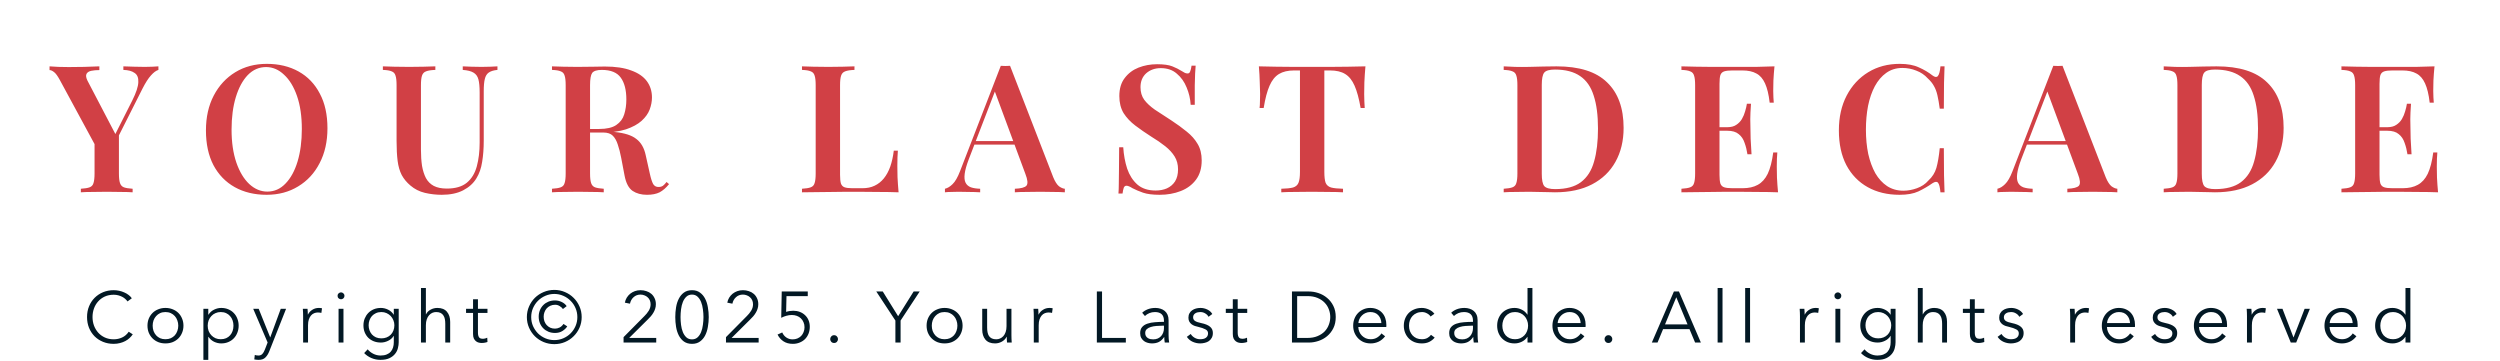 <svg xmlns="http://www.w3.org/2000/svg" width="416" height="60" viewBox="0 0 416 60" fill="none"><path d="M26.361 11.041V11.633C25.966 11.751 25.552 12.057 25.118 12.551C24.683 13.024 24.21 13.764 23.697 14.771L17.983 26.109H16.888L9.961 13.32C9.586 12.63 9.26 12.185 8.984 11.988C8.708 11.771 8.461 11.662 8.244 11.662V11.041C8.717 11.061 9.211 11.09 9.724 11.13C10.257 11.149 10.829 11.159 11.441 11.159C12.23 11.159 13.079 11.149 13.987 11.13C14.895 11.11 15.743 11.08 16.533 11.041V11.662C16.039 11.662 15.595 11.702 15.201 11.781C14.806 11.86 14.539 12.028 14.401 12.284C14.263 12.541 14.312 12.916 14.549 13.409L19.345 22.586L18.634 23.415L22.009 16.725C22.661 15.422 22.996 14.406 23.016 13.676C23.055 12.945 22.848 12.432 22.394 12.136C21.96 11.82 21.338 11.653 20.529 11.633V11.041C21.18 11.061 21.792 11.08 22.365 11.1C22.957 11.12 23.539 11.13 24.111 11.13C24.585 11.13 24.999 11.12 25.355 11.1C25.73 11.08 26.065 11.061 26.361 11.041ZM19.789 21.935V28.862C19.789 29.573 19.848 30.105 19.967 30.461C20.085 30.816 20.302 31.053 20.618 31.171C20.953 31.29 21.437 31.369 22.069 31.408V32C21.575 31.96 20.934 31.941 20.144 31.941C19.355 31.921 18.566 31.911 17.776 31.911C16.927 31.911 16.108 31.921 15.319 31.941C14.549 31.941 13.928 31.96 13.454 32V31.408C14.105 31.369 14.589 31.29 14.905 31.171C15.24 31.053 15.457 30.816 15.556 30.461C15.674 30.105 15.733 29.573 15.733 28.862V22.793L17.983 24.629L19.789 21.935ZM44.393 10.626C46.406 10.626 48.172 11.051 49.692 11.899C51.212 12.748 52.386 13.972 53.215 15.57C54.063 17.149 54.488 19.073 54.488 21.343C54.488 23.553 54.054 25.487 53.185 27.145C52.337 28.803 51.143 30.096 49.603 31.023C48.084 31.951 46.337 32.414 44.364 32.414C42.35 32.414 40.584 31.99 39.065 31.142C37.545 30.293 36.361 29.069 35.512 27.471C34.683 25.872 34.269 23.948 34.269 21.698C34.269 19.488 34.703 17.554 35.571 15.896C36.44 14.238 37.634 12.945 39.153 12.018C40.673 11.09 42.42 10.626 44.393 10.626ZM44.275 11.159C43.11 11.159 42.094 11.603 41.226 12.491C40.377 13.38 39.716 14.603 39.242 16.162C38.769 17.721 38.532 19.527 38.532 21.58C38.532 23.672 38.798 25.497 39.331 27.056C39.864 28.596 40.584 29.79 41.492 30.638C42.4 31.467 43.397 31.882 44.482 31.882C45.646 31.882 46.653 31.438 47.502 30.549C48.37 29.661 49.041 28.438 49.514 26.879C49.988 25.3 50.225 23.494 50.225 21.461C50.225 19.349 49.959 17.524 49.426 15.985C48.893 14.445 48.172 13.261 47.265 12.432C46.377 11.584 45.38 11.159 44.275 11.159ZM82.775 11.041V11.633C82.143 11.692 81.66 11.84 81.324 12.077C81.008 12.294 80.791 12.649 80.673 13.143C80.555 13.616 80.495 14.297 80.495 15.185V23.385C80.495 24.708 80.406 25.892 80.229 26.938C80.071 27.984 79.755 28.892 79.281 29.661C78.788 30.49 78.048 31.161 77.061 31.674C76.094 32.168 74.91 32.414 73.509 32.414C72.562 32.414 71.624 32.306 70.697 32.089C69.789 31.872 68.99 31.467 68.299 30.875C67.687 30.362 67.203 29.78 66.848 29.128C66.513 28.477 66.286 27.698 66.167 26.79C66.049 25.862 65.99 24.757 65.99 23.474V14.179C65.99 13.449 65.93 12.916 65.812 12.58C65.713 12.225 65.496 11.988 65.161 11.87C64.845 11.732 64.362 11.653 63.71 11.633V11.041C64.204 11.061 64.835 11.08 65.605 11.1C66.374 11.12 67.203 11.13 68.091 11.13C68.901 11.13 69.7 11.12 70.489 11.1C71.279 11.08 71.93 11.061 72.443 11.041V11.633C71.772 11.653 71.259 11.732 70.904 11.87C70.568 11.988 70.341 12.225 70.223 12.58C70.105 12.916 70.045 13.449 70.045 14.179V24.895C70.045 25.882 70.105 26.78 70.223 27.589C70.361 28.378 70.578 29.059 70.874 29.632C71.19 30.204 71.624 30.638 72.177 30.934C72.749 31.23 73.469 31.378 74.338 31.378C75.778 31.378 76.894 31.053 77.683 30.401C78.472 29.75 79.025 28.842 79.341 27.678C79.656 26.514 79.814 25.191 79.814 23.711V15.422C79.814 14.455 79.745 13.715 79.607 13.202C79.469 12.689 79.193 12.314 78.778 12.077C78.384 11.84 77.791 11.692 77.002 11.633V11.041C77.377 11.061 77.861 11.08 78.453 11.1C79.064 11.12 79.627 11.13 80.14 11.13C80.633 11.13 81.117 11.12 81.591 11.1C82.084 11.08 82.479 11.061 82.775 11.041ZM91.85 11.041C92.343 11.061 92.975 11.08 93.744 11.1C94.514 11.12 95.284 11.13 96.053 11.13C97.02 11.13 97.938 11.12 98.806 11.1C99.675 11.08 100.286 11.07 100.642 11.07C102.418 11.07 103.878 11.288 105.023 11.722C106.187 12.136 107.056 12.728 107.628 13.498C108.2 14.268 108.487 15.175 108.487 16.221C108.487 16.873 108.358 17.544 108.102 18.235C107.845 18.905 107.401 19.527 106.77 20.099C106.138 20.672 105.27 21.145 104.165 21.52C103.079 21.876 101.688 22.053 99.99 22.053H97.148V21.461H99.694C100.938 21.461 101.885 21.244 102.536 20.81C103.207 20.356 103.651 19.764 103.868 19.034C104.105 18.284 104.224 17.455 104.224 16.547C104.224 14.988 103.918 13.784 103.306 12.935C102.694 12.067 101.638 11.633 100.138 11.633C99.329 11.633 98.796 11.801 98.54 12.136C98.303 12.472 98.185 13.153 98.185 14.179V28.862C98.185 29.573 98.244 30.105 98.362 30.461C98.481 30.816 98.698 31.053 99.013 31.171C99.349 31.29 99.833 31.369 100.464 31.408V32C99.971 31.96 99.339 31.941 98.57 31.941C97.8 31.921 97.02 31.911 96.231 31.911C95.343 31.911 94.514 31.921 93.744 31.941C92.975 31.941 92.343 31.96 91.85 32V31.408C92.501 31.369 92.984 31.29 93.3 31.171C93.636 31.053 93.853 30.816 93.951 30.461C94.07 30.105 94.129 29.573 94.129 28.862V14.179C94.129 13.449 94.07 12.916 93.951 12.58C93.853 12.225 93.636 11.988 93.3 11.87C92.984 11.732 92.501 11.653 91.85 11.633V11.041ZM97.148 21.55C98.076 21.59 98.846 21.639 99.458 21.698C100.089 21.738 100.622 21.777 101.056 21.817C101.51 21.856 101.915 21.905 102.27 21.965C103.908 22.122 105.112 22.507 105.882 23.119C106.671 23.711 107.194 24.619 107.45 25.843L108.131 28.892C108.309 29.701 108.496 30.283 108.694 30.638C108.911 30.974 109.217 31.132 109.612 31.112C109.888 31.112 110.125 31.043 110.322 30.905C110.519 30.747 110.717 30.54 110.914 30.283L111.329 30.638C110.835 31.25 110.312 31.704 109.76 32C109.207 32.276 108.506 32.414 107.658 32.414C106.71 32.414 105.911 32.197 105.26 31.763C104.609 31.309 104.165 30.461 103.928 29.217L103.365 26.257C103.207 25.428 103.02 24.698 102.803 24.066C102.605 23.435 102.329 22.941 101.974 22.586C101.619 22.231 101.096 22.053 100.405 22.053H97.208L97.148 21.55ZM142.183 11.041V11.633C141.512 11.653 140.999 11.732 140.644 11.87C140.308 11.988 140.081 12.225 139.963 12.58C139.845 12.916 139.785 13.449 139.785 14.179V29.099C139.785 29.73 139.835 30.214 139.933 30.549C140.052 30.865 140.259 31.072 140.555 31.171C140.851 31.27 141.275 31.319 141.828 31.319H143.515C144.285 31.319 144.956 31.181 145.528 30.905C146.12 30.628 146.634 30.224 147.068 29.691C147.502 29.158 147.857 28.507 148.134 27.737C148.41 26.948 148.607 26.06 148.726 25.073H149.406C149.347 25.724 149.318 26.573 149.318 27.619C149.318 28.053 149.328 28.675 149.347 29.484C149.387 30.293 149.446 31.132 149.525 32C148.518 31.96 147.384 31.941 146.12 31.941C144.857 31.921 143.732 31.911 142.746 31.911C142.272 31.911 141.67 31.911 140.94 31.911C140.21 31.911 139.41 31.921 138.542 31.941C137.693 31.941 136.825 31.951 135.937 31.97C135.069 31.97 134.24 31.98 133.45 32V31.408C134.102 31.369 134.585 31.29 134.901 31.171C135.236 31.053 135.453 30.816 135.552 30.461C135.671 30.105 135.73 29.573 135.73 28.862V14.179C135.73 13.449 135.671 12.916 135.552 12.58C135.453 12.225 135.236 11.988 134.901 11.87C134.585 11.732 134.102 11.653 133.45 11.633V11.041C133.944 11.061 134.575 11.08 135.345 11.1C136.115 11.12 136.943 11.13 137.832 11.13C138.641 11.13 139.44 11.12 140.229 11.1C141.019 11.08 141.67 11.061 142.183 11.041ZM168.072 10.952L175.266 29.513C175.562 30.224 175.878 30.717 176.213 30.994C176.569 31.25 176.894 31.388 177.19 31.408V32C176.677 31.96 176.056 31.941 175.325 31.941C174.615 31.921 173.885 31.911 173.135 31.911C172.266 31.911 171.457 31.921 170.707 31.941C169.957 31.941 169.345 31.96 168.872 32V31.408C169.878 31.369 170.52 31.201 170.796 30.905C171.072 30.589 171.013 29.928 170.618 28.921L165.408 14.86L165.941 14.208L161.205 26.494C160.83 27.481 160.603 28.29 160.524 28.921C160.445 29.553 160.494 30.046 160.672 30.401C160.849 30.757 161.145 31.013 161.56 31.171C161.974 31.309 162.487 31.388 163.099 31.408V32C162.468 31.96 161.856 31.941 161.264 31.941C160.672 31.921 160.08 31.911 159.488 31.911C159.053 31.911 158.639 31.921 158.244 31.941C157.869 31.941 157.534 31.96 157.238 32V31.408C157.672 31.309 158.096 31.053 158.511 30.638C158.945 30.224 159.359 29.503 159.754 28.477L166.533 10.952C166.77 10.972 167.027 10.982 167.303 10.982C167.579 10.982 167.836 10.972 168.072 10.952ZM170.648 23.474V24.066H161.826L162.122 23.474H170.648ZM192.533 10.686C193.638 10.686 194.487 10.804 195.079 11.041C195.671 11.278 196.184 11.534 196.618 11.81C196.855 11.949 197.042 12.057 197.181 12.136C197.339 12.195 197.487 12.225 197.625 12.225C197.822 12.225 197.96 12.116 198.039 11.899C198.138 11.682 198.217 11.357 198.276 10.922H198.957C198.937 11.297 198.908 11.732 198.868 12.225C198.848 12.718 198.829 13.38 198.809 14.208C198.809 15.018 198.809 16.093 198.809 17.435H198.128C198.069 16.429 197.842 15.462 197.447 14.534C197.072 13.607 196.529 12.847 195.819 12.255C195.128 11.643 194.24 11.337 193.155 11.337C192.188 11.337 191.378 11.623 190.727 12.195C190.096 12.768 189.78 13.537 189.78 14.504C189.78 15.333 189.987 16.034 190.401 16.606C190.816 17.159 191.398 17.702 192.148 18.235C192.918 18.748 193.826 19.34 194.872 20.011C195.839 20.642 196.707 21.274 197.477 21.905C198.246 22.517 198.848 23.198 199.282 23.948C199.736 24.698 199.963 25.616 199.963 26.701C199.963 27.984 199.648 29.049 199.016 29.898C198.385 30.747 197.536 31.378 196.47 31.793C195.404 32.207 194.24 32.414 192.977 32.414C191.813 32.414 190.885 32.296 190.194 32.059C189.523 31.822 188.941 31.576 188.448 31.319C188.013 31.043 187.678 30.905 187.441 30.905C187.244 30.905 187.096 31.013 186.997 31.23C186.918 31.447 186.849 31.773 186.79 32.207H186.109C186.148 31.753 186.168 31.22 186.168 30.609C186.188 29.997 186.198 29.207 186.198 28.24C186.218 27.254 186.227 26.01 186.227 24.51H186.908C186.987 25.773 187.204 26.958 187.56 28.063C187.935 29.148 188.497 30.026 189.247 30.698C190.017 31.369 191.033 31.704 192.296 31.704C192.987 31.704 193.609 31.586 194.161 31.349C194.733 31.092 195.187 30.707 195.523 30.194C195.858 29.661 196.026 28.99 196.026 28.181C196.026 27.372 195.839 26.662 195.464 26.05C195.089 25.438 194.566 24.866 193.895 24.333C193.224 23.8 192.434 23.257 191.526 22.705C190.599 22.113 189.73 21.511 188.921 20.899C188.112 20.287 187.461 19.596 186.967 18.826C186.494 18.037 186.257 17.09 186.257 15.985C186.257 14.761 186.553 13.764 187.145 12.995C187.737 12.205 188.507 11.623 189.454 11.248C190.421 10.873 191.447 10.686 192.533 10.686ZM227.208 11.041C227.129 11.949 227.07 12.837 227.031 13.705C227.011 14.554 227.001 15.205 227.001 15.659C227.001 16.113 227.011 16.537 227.031 16.932C227.05 17.327 227.07 17.672 227.09 17.968H226.409C226.133 16.389 225.797 15.156 225.403 14.268C225.008 13.36 224.485 12.709 223.834 12.314C223.202 11.919 222.363 11.722 221.317 11.722H220.37V28.596C220.37 29.405 220.439 30.007 220.577 30.401C220.735 30.796 221.041 31.063 221.495 31.201C221.949 31.319 222.61 31.388 223.478 31.408V32C222.886 31.96 222.117 31.941 221.169 31.941C220.222 31.921 219.255 31.911 218.268 31.911C217.242 31.911 216.275 31.921 215.367 31.941C214.479 31.941 213.759 31.96 213.206 32V31.408C214.055 31.388 214.706 31.319 215.16 31.201C215.614 31.063 215.92 30.796 216.077 30.401C216.235 30.007 216.314 29.405 216.314 28.596V11.722H215.337C214.311 11.722 213.472 11.919 212.821 12.314C212.17 12.709 211.647 13.36 211.252 14.268C210.857 15.156 210.532 16.389 210.275 17.968H209.594C209.634 17.672 209.654 17.327 209.654 16.932C209.673 16.537 209.683 16.113 209.683 15.659C209.683 15.205 209.663 14.554 209.624 13.705C209.604 12.837 209.555 11.949 209.476 11.041C210.344 11.061 211.301 11.08 212.347 11.1C213.393 11.12 214.439 11.13 215.485 11.13C216.531 11.13 217.489 11.13 218.357 11.13C219.206 11.13 220.153 11.13 221.199 11.13C222.245 11.13 223.291 11.12 224.337 11.1C225.383 11.08 226.34 11.061 227.208 11.041ZM259.008 11.041C262.797 11.041 265.6 11.929 267.415 13.705C269.251 15.462 270.168 17.988 270.168 21.284C270.168 23.435 269.714 25.32 268.807 26.938C267.918 28.536 266.626 29.78 264.928 30.668C263.231 31.556 261.169 32 258.741 32C258.445 32 258.041 31.99 257.528 31.97C257.034 31.951 256.511 31.941 255.959 31.941C255.426 31.921 254.932 31.911 254.479 31.911C253.669 31.911 252.88 31.921 252.11 31.941C251.341 31.941 250.709 31.96 250.216 32V31.408C250.867 31.369 251.35 31.29 251.666 31.171C252.002 31.053 252.219 30.816 252.317 30.461C252.436 30.105 252.495 29.573 252.495 28.862V14.179C252.495 13.449 252.436 12.916 252.317 12.58C252.219 12.225 252.002 11.988 251.666 11.87C251.35 11.732 250.867 11.653 250.216 11.633V11.041C250.709 11.061 251.341 11.09 252.11 11.13C252.88 11.149 253.65 11.149 254.419 11.13C255.13 11.11 255.929 11.09 256.817 11.07C257.705 11.051 258.436 11.041 259.008 11.041ZM258.741 11.574C257.834 11.574 257.242 11.742 256.965 12.077C256.689 12.412 256.551 13.093 256.551 14.12V28.921C256.551 29.948 256.689 30.628 256.965 30.964C257.261 31.299 257.863 31.467 258.771 31.467C260.606 31.467 262.037 31.082 263.063 30.313C264.109 29.523 264.84 28.378 265.254 26.879C265.688 25.379 265.905 23.553 265.905 21.402C265.905 19.192 265.669 17.366 265.195 15.925C264.741 14.465 263.991 13.38 262.945 12.669C261.899 11.939 260.498 11.574 258.741 11.574ZM295.273 11.041C295.194 11.85 295.134 12.639 295.095 13.409C295.075 14.159 295.065 14.731 295.065 15.126C295.065 15.501 295.075 15.866 295.095 16.221C295.115 16.557 295.134 16.843 295.154 17.08H294.473C294.315 15.718 294.059 14.652 293.704 13.883C293.348 13.093 292.865 12.541 292.253 12.225C291.661 11.889 290.881 11.722 289.914 11.722H288.286C287.694 11.722 287.24 11.771 286.924 11.87C286.609 11.968 286.392 12.176 286.273 12.491C286.174 12.807 286.125 13.291 286.125 13.942V29.099C286.125 29.73 286.174 30.214 286.273 30.549C286.392 30.865 286.609 31.072 286.924 31.171C287.24 31.27 287.694 31.319 288.286 31.319H289.974C290.98 31.319 291.819 31.132 292.49 30.757C293.181 30.382 293.733 29.77 294.148 28.921C294.562 28.053 294.868 26.869 295.065 25.369H295.746C295.687 25.981 295.657 26.77 295.657 27.737C295.657 28.152 295.667 28.753 295.687 29.543C295.726 30.332 295.786 31.151 295.865 32C294.858 31.96 293.723 31.941 292.46 31.941C291.197 31.921 290.072 31.911 289.085 31.911C288.632 31.911 288.03 31.911 287.28 31.911C286.549 31.911 285.75 31.921 284.882 31.941C284.033 31.941 283.165 31.951 282.277 31.97C281.408 31.97 280.579 31.98 279.79 32V31.408C280.441 31.369 280.925 31.29 281.241 31.171C281.576 31.053 281.793 30.816 281.892 30.461C282.01 30.105 282.069 29.573 282.069 28.862V14.179C282.069 13.449 282.01 12.916 281.892 12.58C281.793 12.225 281.576 11.988 281.241 11.87C280.925 11.732 280.441 11.653 279.79 11.633V11.041C280.579 11.061 281.408 11.08 282.277 11.1C283.165 11.1 284.033 11.11 284.882 11.13C285.75 11.13 286.549 11.13 287.28 11.13C288.03 11.13 288.632 11.13 289.085 11.13C289.993 11.13 291.02 11.13 292.164 11.13C293.329 11.11 294.365 11.08 295.273 11.041ZM290.506 21.165C290.506 21.165 290.506 21.264 290.506 21.461C290.506 21.659 290.506 21.757 290.506 21.757H285.237C285.237 21.757 285.237 21.659 285.237 21.461C285.237 21.264 285.237 21.165 285.237 21.165H290.506ZM291.365 17.258C291.286 18.383 291.247 19.241 291.247 19.833C291.266 20.425 291.276 20.968 291.276 21.461C291.276 21.955 291.286 22.497 291.306 23.089C291.325 23.681 291.375 24.54 291.454 25.665H290.773C290.674 24.994 290.516 24.362 290.299 23.77C290.102 23.159 289.776 22.675 289.322 22.32C288.888 21.945 288.257 21.757 287.428 21.757V21.165C288.039 21.165 288.533 21.037 288.908 20.78C289.303 20.524 289.618 20.198 289.855 19.803C290.092 19.389 290.27 18.965 290.388 18.53C290.526 18.077 290.625 17.652 290.684 17.258H291.365ZM316.113 10.626C317.416 10.626 318.482 10.824 319.31 11.219C320.159 11.594 320.909 12.037 321.56 12.551C321.955 12.847 322.251 12.886 322.448 12.669C322.665 12.432 322.813 11.889 322.892 11.041H323.573C323.534 11.791 323.504 12.709 323.485 13.794C323.465 14.879 323.455 16.31 323.455 18.086H322.774C322.656 17.198 322.527 16.458 322.389 15.866C322.251 15.254 322.054 14.731 321.797 14.297C321.56 13.863 321.225 13.449 320.791 13.054C320.258 12.462 319.616 12.028 318.866 11.751C318.136 11.455 317.366 11.307 316.557 11.307C315.531 11.307 314.633 11.584 313.863 12.136C313.113 12.669 312.482 13.409 311.969 14.356C311.475 15.284 311.1 16.369 310.844 17.613C310.607 18.856 310.489 20.178 310.489 21.58C310.489 23.02 310.617 24.362 310.873 25.606C311.15 26.829 311.545 27.905 312.058 28.832C312.59 29.74 313.242 30.451 314.011 30.964C314.801 31.477 315.709 31.734 316.735 31.734C317.465 31.734 318.215 31.595 318.985 31.319C319.754 31.043 320.386 30.619 320.879 30.046C321.531 29.454 321.975 28.753 322.212 27.944C322.448 27.116 322.636 26.02 322.774 24.658H323.455C323.455 26.514 323.465 28.013 323.485 29.158C323.504 30.283 323.534 31.23 323.573 32H322.892C322.813 31.151 322.675 30.619 322.478 30.401C322.3 30.184 321.994 30.214 321.56 30.49C320.83 31.003 320.051 31.457 319.222 31.852C318.412 32.227 317.366 32.414 316.084 32.414C314.071 32.414 312.304 31.99 310.785 31.142C309.265 30.293 308.081 29.069 307.232 27.471C306.403 25.872 305.989 23.948 305.989 21.698C305.989 19.488 306.423 17.554 307.291 15.896C308.16 14.238 309.354 12.945 310.873 12.018C312.393 11.09 314.14 10.626 316.113 10.626ZM343.206 10.952L350.4 29.513C350.696 30.224 351.012 30.717 351.347 30.994C351.702 31.25 352.028 31.388 352.324 31.408V32C351.811 31.96 351.189 31.941 350.459 31.941C349.748 31.921 349.018 31.911 348.268 31.911C347.4 31.911 346.591 31.921 345.841 31.941C345.091 31.941 344.479 31.96 344.005 32V31.408C345.012 31.369 345.653 31.201 345.93 30.905C346.206 30.589 346.147 29.928 345.752 28.921L340.542 14.86L341.075 14.208L336.338 26.494C335.963 27.481 335.736 28.29 335.657 28.921C335.578 29.553 335.628 30.046 335.805 30.401C335.983 30.757 336.279 31.013 336.693 31.171C337.108 31.309 337.621 31.388 338.233 31.408V32C337.601 31.96 336.989 31.941 336.397 31.941C335.805 31.921 335.213 31.911 334.621 31.911C334.187 31.911 333.773 31.921 333.378 31.941C333.003 31.941 332.667 31.96 332.371 32V31.408C332.806 31.309 333.23 31.053 333.644 30.638C334.078 30.224 334.493 29.503 334.888 28.477L341.667 10.952C341.904 10.972 342.16 10.982 342.436 10.982C342.713 10.982 342.969 10.972 343.206 10.952ZM345.782 23.474V24.066H336.96L337.256 23.474H345.782ZM368.835 11.041C372.624 11.041 375.427 11.929 377.242 13.705C379.078 15.462 379.995 17.988 379.995 21.284C379.995 23.435 379.541 25.32 378.634 26.938C377.746 28.536 376.453 29.78 374.756 30.668C373.058 31.556 370.996 32 368.569 32C368.272 32 367.868 31.99 367.355 31.97C366.861 31.951 366.338 31.941 365.786 31.941C365.253 31.921 364.76 31.911 364.306 31.911C363.496 31.911 362.707 31.921 361.937 31.941C361.168 31.941 360.536 31.96 360.043 32V31.408C360.694 31.369 361.178 31.29 361.493 31.171C361.829 31.053 362.046 30.816 362.145 30.461C362.263 30.105 362.322 29.573 362.322 28.862V14.179C362.322 13.449 362.263 12.916 362.145 12.58C362.046 12.225 361.829 11.988 361.493 11.87C361.178 11.732 360.694 11.653 360.043 11.633V11.041C360.536 11.061 361.168 11.09 361.937 11.13C362.707 11.149 363.477 11.149 364.246 11.13C364.957 11.11 365.756 11.09 366.644 11.07C367.532 11.051 368.263 11.041 368.835 11.041ZM368.569 11.574C367.661 11.574 367.069 11.742 366.792 12.077C366.516 12.412 366.378 13.093 366.378 14.12V28.921C366.378 29.948 366.516 30.628 366.792 30.964C367.088 31.299 367.69 31.467 368.598 31.467C370.434 31.467 371.864 31.082 372.891 30.313C373.937 29.523 374.667 28.378 375.081 26.879C375.515 25.379 375.733 23.553 375.733 21.402C375.733 19.192 375.496 17.366 375.022 15.925C374.568 14.465 373.818 13.38 372.772 12.669C371.726 11.939 370.325 11.574 368.569 11.574ZM405.1 11.041C405.021 11.85 404.962 12.639 404.922 13.409C404.902 14.159 404.892 14.731 404.892 15.126C404.892 15.501 404.902 15.866 404.922 16.221C404.942 16.557 404.962 16.843 404.981 17.08H404.3C404.143 15.718 403.886 14.652 403.531 13.883C403.175 13.093 402.692 12.541 402.08 12.225C401.488 11.889 400.709 11.722 399.742 11.722H398.113C397.521 11.722 397.067 11.771 396.752 11.87C396.436 11.968 396.219 12.176 396.1 12.491C396.002 12.807 395.952 13.291 395.952 13.942V29.099C395.952 29.73 396.002 30.214 396.1 30.549C396.219 30.865 396.436 31.072 396.752 31.171C397.067 31.27 397.521 31.319 398.113 31.319H399.801C400.807 31.319 401.646 31.132 402.317 30.757C403.008 30.382 403.56 29.77 403.975 28.921C404.389 28.053 404.695 26.869 404.892 25.369H405.573C405.514 25.981 405.485 26.77 405.485 27.737C405.485 28.152 405.494 28.753 405.514 29.543C405.554 30.332 405.613 31.151 405.692 32C404.685 31.96 403.55 31.941 402.287 31.941C401.024 31.921 399.899 31.911 398.913 31.911C398.459 31.911 397.857 31.911 397.107 31.911C396.377 31.911 395.577 31.921 394.709 31.941C393.86 31.941 392.992 31.951 392.104 31.97C391.235 31.97 390.407 31.98 389.617 32V31.408C390.268 31.369 390.752 31.29 391.068 31.171C391.403 31.053 391.62 30.816 391.719 30.461C391.837 30.105 391.897 29.573 391.897 28.862V14.179C391.897 13.449 391.837 12.916 391.719 12.58C391.62 12.225 391.403 11.988 391.068 11.87C390.752 11.732 390.268 11.653 389.617 11.633V11.041C390.407 11.061 391.235 11.08 392.104 11.1C392.992 11.1 393.86 11.11 394.709 11.13C395.577 11.13 396.377 11.13 397.107 11.13C397.857 11.13 398.459 11.13 398.913 11.13C399.82 11.13 400.847 11.13 401.991 11.13C403.156 11.11 404.192 11.08 405.1 11.041ZM400.334 21.165C400.334 21.165 400.334 21.264 400.334 21.461C400.334 21.659 400.334 21.757 400.334 21.757H395.064C395.064 21.757 395.064 21.659 395.064 21.461C395.064 21.264 395.064 21.165 395.064 21.165H400.334ZM401.192 17.258C401.113 18.383 401.074 19.241 401.074 19.833C401.093 20.425 401.103 20.968 401.103 21.461C401.103 21.955 401.113 22.497 401.133 23.089C401.153 23.681 401.202 24.54 401.281 25.665H400.6C400.501 24.994 400.343 24.362 400.126 23.77C399.929 23.159 399.603 22.675 399.149 22.32C398.715 21.945 398.084 21.757 397.255 21.757V21.165C397.867 21.165 398.36 21.037 398.735 20.78C399.13 20.524 399.445 20.198 399.682 19.803C399.919 19.389 400.097 18.965 400.215 18.53C400.353 18.077 400.452 17.652 400.511 17.258H401.192Z" fill="#D14045"></path><path d="M22.092 55.632C21.948 55.848 21.772 56.052 21.564 56.244C21.364 56.436 21.128 56.604 20.856 56.748C20.592 56.892 20.296 57.004 19.968 57.084C19.648 57.172 19.296 57.216 18.912 57.216C18.272 57.216 17.68 57.104 17.136 56.88C16.592 56.656 16.124 56.348 15.732 55.956C15.34 55.556 15.032 55.084 14.808 54.54C14.592 53.996 14.484 53.4 14.484 52.752C14.484 52.104 14.596 51.508 14.82 50.964C15.044 50.42 15.352 49.952 15.744 49.56C16.144 49.16 16.612 48.848 17.148 48.624C17.692 48.4 18.28 48.288 18.912 48.288C19.224 48.288 19.528 48.32 19.824 48.384C20.128 48.448 20.412 48.54 20.676 48.66C20.94 48.772 21.18 48.912 21.396 49.08C21.612 49.24 21.792 49.424 21.936 49.632L21.216 50.16C21.128 50.024 21.008 49.888 20.856 49.752C20.712 49.616 20.54 49.496 20.34 49.392C20.14 49.288 19.92 49.204 19.68 49.14C19.448 49.076 19.196 49.044 18.924 49.044C18.372 49.044 17.876 49.144 17.436 49.344C17.004 49.544 16.636 49.816 16.332 50.16C16.028 50.496 15.796 50.888 15.636 51.336C15.476 51.784 15.396 52.256 15.396 52.752C15.396 53.248 15.476 53.72 15.636 54.168C15.804 54.616 16.04 55.012 16.344 55.356C16.648 55.692 17.016 55.96 17.448 56.16C17.888 56.36 18.38 56.46 18.924 56.46C19.412 56.46 19.876 56.36 20.316 56.16C20.756 55.96 21.124 55.64 21.42 55.2L22.092 55.632ZM30.528 54.192C30.528 54.616 30.452 55.008 30.3 55.368C30.156 55.728 29.952 56.04 29.688 56.304C29.424 56.568 29.108 56.776 28.74 56.928C28.372 57.072 27.968 57.144 27.528 57.144C27.096 57.144 26.696 57.072 26.328 56.928C25.96 56.776 25.644 56.568 25.38 56.304C25.116 56.04 24.908 55.728 24.756 55.368C24.612 55.008 24.54 54.616 24.54 54.192C24.54 53.768 24.612 53.376 24.756 53.016C24.908 52.656 25.116 52.344 25.38 52.08C25.644 51.816 25.96 51.612 26.328 51.468C26.696 51.316 27.096 51.24 27.528 51.24C27.968 51.24 28.372 51.316 28.74 51.468C29.108 51.612 29.424 51.816 29.688 52.08C29.952 52.344 30.156 52.656 30.3 53.016C30.452 53.376 30.528 53.768 30.528 54.192ZM29.664 54.192C29.664 53.88 29.612 53.588 29.508 53.316C29.412 53.036 29.272 52.796 29.088 52.596C28.904 52.388 28.68 52.224 28.416 52.104C28.152 51.984 27.856 51.924 27.528 51.924C27.2 51.924 26.904 51.984 26.64 52.104C26.384 52.224 26.164 52.388 25.98 52.596C25.796 52.796 25.652 53.036 25.548 53.316C25.452 53.588 25.404 53.88 25.404 54.192C25.404 54.504 25.452 54.8 25.548 55.08C25.652 55.352 25.796 55.592 25.98 55.8C26.164 56 26.384 56.16 26.64 56.28C26.904 56.392 27.2 56.448 27.528 56.448C27.856 56.448 28.152 56.392 28.416 56.28C28.68 56.16 28.904 56 29.088 55.8C29.272 55.592 29.412 55.352 29.508 55.08C29.612 54.8 29.664 54.504 29.664 54.192ZM34.66 59.88H33.844V51.384H34.66V52.356H34.696C34.928 51.988 35.236 51.712 35.62 51.528C36.012 51.336 36.408 51.24 36.808 51.24C37.248 51.24 37.644 51.316 37.996 51.468C38.356 51.62 38.66 51.828 38.908 52.092C39.164 52.356 39.36 52.668 39.496 53.028C39.64 53.388 39.712 53.776 39.712 54.192C39.712 54.608 39.64 54.996 39.496 55.356C39.36 55.716 39.164 56.028 38.908 56.292C38.66 56.556 38.356 56.764 37.996 56.916C37.644 57.068 37.248 57.144 36.808 57.144C36.408 57.144 36.012 57.052 35.62 56.868C35.236 56.676 34.928 56.404 34.696 56.052H34.66V59.88ZM38.848 54.192C38.848 53.88 38.8 53.588 38.704 53.316C38.608 53.036 38.468 52.796 38.284 52.596C38.108 52.388 37.888 52.224 37.624 52.104C37.36 51.984 37.06 51.924 36.724 51.924C36.412 51.924 36.124 51.984 35.86 52.104C35.596 52.216 35.368 52.376 35.176 52.584C34.984 52.784 34.832 53.024 34.72 53.304C34.616 53.576 34.564 53.872 34.564 54.192C34.564 54.512 34.616 54.812 34.72 55.092C34.832 55.364 34.984 55.6 35.176 55.8C35.368 56 35.596 56.16 35.86 56.28C36.124 56.392 36.412 56.448 36.724 56.448C37.06 56.448 37.36 56.392 37.624 56.28C37.888 56.16 38.108 56 38.284 55.8C38.468 55.592 38.608 55.352 38.704 55.08C38.8 54.8 38.848 54.504 38.848 54.192ZM44.953 56.124H44.977L46.717 51.384H47.605L44.809 58.452C44.641 58.884 44.425 59.228 44.161 59.484C43.905 59.748 43.533 59.88 43.045 59.88C42.797 59.88 42.553 59.856 42.313 59.808L42.397 59.064C42.589 59.128 42.789 59.16 42.997 59.16C43.277 59.16 43.497 59.072 43.657 58.896C43.817 58.728 43.957 58.484 44.077 58.164L44.533 56.988L42.133 51.384H43.045L44.953 56.124ZM50.44 52.62C50.44 52.468 50.436 52.272 50.428 52.032C50.42 51.792 50.408 51.576 50.392 51.384H51.172C51.188 51.536 51.2 51.704 51.208 51.888C51.216 52.072 51.22 52.224 51.22 52.344H51.244C51.404 52.016 51.644 51.752 51.964 51.552C52.284 51.344 52.644 51.24 53.044 51.24C53.148 51.24 53.24 51.244 53.32 51.252C53.408 51.26 53.496 51.276 53.584 51.3L53.476 52.068C53.428 52.052 53.348 52.036 53.236 52.02C53.124 52.004 53.012 51.996 52.9 51.996C52.684 51.996 52.476 52.036 52.276 52.116C52.076 52.196 51.9 52.324 51.748 52.5C51.604 52.668 51.484 52.888 51.388 53.16C51.3 53.424 51.256 53.744 51.256 54.12V57H50.44V52.62ZM57.153 57H56.337V51.384H57.153V57ZM57.321 49.224C57.321 49.392 57.261 49.532 57.141 49.644C57.02 49.748 56.889 49.8 56.745 49.8C56.6 49.8 56.468 49.748 56.349 49.644C56.228 49.532 56.169 49.392 56.169 49.224C56.169 49.056 56.228 48.92 56.349 48.816C56.468 48.704 56.6 48.648 56.745 48.648C56.889 48.648 57.02 48.704 57.141 48.816C57.261 48.92 57.321 49.056 57.321 49.224ZM61.184 58.128C61.408 58.416 61.712 58.66 62.096 58.86C62.489 59.06 62.901 59.16 63.333 59.16C63.733 59.16 64.073 59.1 64.353 58.98C64.632 58.868 64.856 58.712 65.025 58.512C65.201 58.312 65.329 58.076 65.409 57.804C65.489 57.54 65.528 57.256 65.528 56.952V55.896H65.504C65.288 56.248 64.981 56.52 64.581 56.712C64.189 56.904 63.788 57 63.38 57C62.941 57 62.541 56.928 62.181 56.784C61.828 56.64 61.525 56.444 61.269 56.196C61.02 55.94 60.825 55.636 60.681 55.284C60.544 54.932 60.477 54.552 60.477 54.144C60.477 53.744 60.544 53.368 60.681 53.016C60.825 52.664 61.02 52.356 61.269 52.092C61.525 51.828 61.828 51.62 62.181 51.468C62.541 51.316 62.941 51.24 63.38 51.24C63.788 51.24 64.189 51.336 64.581 51.528C64.972 51.72 65.281 51.996 65.504 52.356H65.528V51.384H66.344V56.952C66.344 57.256 66.3 57.58 66.213 57.924C66.132 58.268 65.977 58.584 65.745 58.872C65.52 59.16 65.213 59.4 64.82 59.592C64.428 59.784 63.92 59.88 63.297 59.88C62.776 59.88 62.281 59.78 61.809 59.58C61.337 59.38 60.932 59.104 60.596 58.752L61.184 58.128ZM61.34 54.12C61.34 54.416 61.389 54.696 61.484 54.96C61.581 55.224 61.717 55.456 61.892 55.656C62.077 55.856 62.3 56.016 62.565 56.136C62.828 56.248 63.129 56.304 63.465 56.304C63.776 56.304 64.064 56.252 64.329 56.148C64.593 56.044 64.82 55.896 65.013 55.704C65.204 55.512 65.353 55.284 65.457 55.02C65.569 54.748 65.624 54.448 65.624 54.12C65.624 53.824 65.569 53.544 65.457 53.28C65.353 53.016 65.204 52.784 65.013 52.584C64.82 52.384 64.593 52.224 64.329 52.104C64.064 51.984 63.776 51.924 63.465 51.924C63.129 51.924 62.828 51.984 62.565 52.104C62.3 52.224 62.077 52.384 61.892 52.584C61.717 52.784 61.581 53.016 61.484 53.28C61.389 53.544 61.34 53.824 61.34 54.12ZM70.891 52.308C71.043 51.98 71.294 51.72 71.647 51.528C71.999 51.336 72.374 51.24 72.775 51.24C73.487 51.24 74.019 51.452 74.371 51.876C74.731 52.3 74.91 52.86 74.91 53.556V57H74.094V53.892C74.094 53.596 74.07 53.328 74.022 53.088C73.975 52.848 73.891 52.644 73.77 52.476C73.659 52.3 73.502 52.164 73.302 52.068C73.111 51.972 72.867 51.924 72.57 51.924C72.355 51.924 72.142 51.968 71.934 52.056C71.734 52.144 71.555 52.28 71.394 52.464C71.234 52.64 71.106 52.868 71.01 53.148C70.915 53.42 70.867 53.744 70.867 54.12V57H70.05V47.928H70.867V52.308H70.891ZM81.115 52.068H79.531V55.344C79.531 55.552 79.551 55.724 79.591 55.86C79.631 55.996 79.687 56.104 79.759 56.184C79.839 56.256 79.931 56.308 80.035 56.34C80.139 56.364 80.251 56.376 80.371 56.376C80.483 56.376 80.599 56.36 80.719 56.328C80.847 56.296 80.967 56.252 81.079 56.196L81.115 56.904C80.971 56.96 80.819 57 80.659 57.024C80.507 57.056 80.339 57.072 80.155 57.072C80.003 57.072 79.843 57.052 79.675 57.012C79.507 56.972 79.351 56.896 79.207 56.784C79.063 56.672 78.943 56.52 78.847 56.328C78.759 56.136 78.715 55.884 78.715 55.572V52.068H77.551V51.384H78.715V49.8H79.531V51.384H81.115V52.068ZM94.391 54.312C94.199 54.608 93.931 54.864 93.587 55.08C93.243 55.296 92.831 55.404 92.351 55.404C91.959 55.404 91.595 55.336 91.259 55.2C90.931 55.064 90.647 54.876 90.407 54.636C90.167 54.396 89.979 54.112 89.843 53.784C89.707 53.448 89.639 53.084 89.639 52.692C89.639 52.3 89.707 51.94 89.843 51.612C89.979 51.284 90.167 51 90.407 50.76C90.647 50.52 90.931 50.332 91.259 50.196C91.595 50.06 91.959 49.992 92.351 49.992C92.735 49.992 93.103 50.076 93.455 50.244C93.815 50.412 94.095 50.644 94.295 50.94L93.671 51.42C93.559 51.244 93.383 51.084 93.143 50.94C92.911 50.788 92.655 50.712 92.375 50.712C92.079 50.712 91.811 50.768 91.571 50.88C91.339 50.984 91.139 51.128 90.971 51.312C90.811 51.496 90.687 51.708 90.599 51.948C90.511 52.18 90.467 52.428 90.467 52.692C90.467 52.956 90.507 53.208 90.587 53.448C90.675 53.688 90.799 53.9 90.959 54.084C91.127 54.268 91.327 54.416 91.559 54.528C91.791 54.632 92.055 54.684 92.351 54.684C92.607 54.684 92.859 54.624 93.107 54.504C93.355 54.384 93.575 54.184 93.767 53.904L94.391 54.312ZM87.671 52.764C87.671 52.132 87.791 51.544 88.031 51C88.271 50.448 88.595 49.968 89.003 49.56C89.419 49.152 89.903 48.832 90.455 48.6C91.015 48.36 91.611 48.24 92.243 48.24C92.867 48.24 93.455 48.36 94.007 48.6C94.559 48.832 95.039 49.152 95.447 49.56C95.863 49.968 96.191 50.448 96.431 51C96.671 51.544 96.791 52.132 96.791 52.764C96.791 53.388 96.671 53.976 96.431 54.528C96.191 55.072 95.863 55.548 95.447 55.956C95.039 56.364 94.559 56.684 94.007 56.916C93.455 57.148 92.867 57.264 92.243 57.264C91.611 57.264 91.015 57.148 90.455 56.916C89.903 56.684 89.419 56.364 89.003 55.956C88.595 55.548 88.271 55.072 88.031 54.528C87.791 53.976 87.671 53.388 87.671 52.764ZM88.391 52.764C88.391 53.292 88.491 53.788 88.691 54.252C88.899 54.716 89.175 55.124 89.519 55.476C89.871 55.82 90.279 56.092 90.743 56.292C91.215 56.492 91.715 56.592 92.243 56.592C92.771 56.592 93.267 56.492 93.731 56.292C94.195 56.092 94.599 55.82 94.943 55.476C95.295 55.124 95.571 54.716 95.771 54.252C95.971 53.788 96.071 53.292 96.071 52.764C96.071 52.236 95.971 51.74 95.771 51.276C95.571 50.804 95.295 50.396 94.943 50.052C94.599 49.7 94.195 49.424 93.731 49.224C93.267 49.016 92.771 48.912 92.243 48.912C91.715 48.912 91.215 49.016 90.743 49.224C90.279 49.424 89.871 49.7 89.519 50.052C89.175 50.396 88.899 50.804 88.691 51.276C88.491 51.74 88.391 52.236 88.391 52.764ZM109.197 57H103.761V56.1L107.241 52.584C107.369 52.456 107.493 52.32 107.613 52.176C107.741 52.024 107.853 51.868 107.949 51.708C108.045 51.548 108.121 51.38 108.177 51.204C108.233 51.02 108.261 50.832 108.261 50.64C108.261 50.392 108.217 50.168 108.129 49.968C108.041 49.768 107.917 49.6 107.757 49.464C107.605 49.32 107.425 49.212 107.217 49.14C107.017 49.06 106.805 49.02 106.581 49.02C106.125 49.02 105.741 49.164 105.429 49.452C105.117 49.732 104.917 50.092 104.829 50.532L103.977 50.364C104.033 50.068 104.137 49.792 104.289 49.536C104.449 49.28 104.641 49.06 104.865 48.876C105.097 48.692 105.357 48.548 105.645 48.444C105.933 48.34 106.245 48.288 106.581 48.288C106.925 48.288 107.249 48.34 107.553 48.444C107.865 48.54 108.137 48.688 108.369 48.888C108.601 49.08 108.785 49.324 108.921 49.62C109.065 49.908 109.137 50.244 109.137 50.628C109.137 50.9 109.097 51.152 109.017 51.384C108.945 51.616 108.845 51.836 108.717 52.044C108.597 52.252 108.453 52.452 108.285 52.644C108.117 52.828 107.941 53.012 107.757 53.196L104.697 56.232H109.197V57ZM115.15 48.288C115.678 48.288 116.118 48.42 116.47 48.684C116.83 48.94 117.118 49.28 117.334 49.704C117.55 50.12 117.702 50.596 117.79 51.132C117.886 51.668 117.934 52.212 117.934 52.764C117.934 53.316 117.886 53.86 117.79 54.396C117.702 54.924 117.55 55.4 117.334 55.824C117.118 56.24 116.83 56.576 116.47 56.832C116.118 57.088 115.678 57.216 115.15 57.216C114.614 57.216 114.166 57.088 113.806 56.832C113.454 56.576 113.17 56.24 112.954 55.824C112.738 55.4 112.586 54.924 112.498 54.396C112.41 53.86 112.366 53.316 112.366 52.764C112.366 52.212 112.41 51.668 112.498 51.132C112.586 50.596 112.738 50.12 112.954 49.704C113.17 49.28 113.454 48.94 113.806 48.684C114.166 48.42 114.614 48.288 115.15 48.288ZM115.15 49.02C114.774 49.02 114.462 49.136 114.214 49.368C113.966 49.6 113.77 49.896 113.626 50.256C113.482 50.616 113.382 51.02 113.326 51.468C113.27 51.908 113.242 52.34 113.242 52.764C113.242 53.188 113.27 53.62 113.326 54.06C113.382 54.5 113.482 54.9 113.626 55.26C113.77 55.612 113.966 55.904 114.214 56.136C114.462 56.36 114.774 56.472 115.15 56.472C115.518 56.472 115.826 56.36 116.074 56.136C116.322 55.904 116.518 55.612 116.662 55.26C116.806 54.9 116.906 54.5 116.962 54.06C117.026 53.62 117.058 53.188 117.058 52.764C117.058 52.34 117.026 51.908 116.962 51.468C116.906 51.02 116.806 50.616 116.662 50.256C116.518 49.896 116.322 49.6 116.074 49.368C115.826 49.136 115.518 49.02 115.15 49.02ZM126.239 57H120.803V56.1L124.283 52.584C124.411 52.456 124.535 52.32 124.655 52.176C124.783 52.024 124.895 51.868 124.991 51.708C125.087 51.548 125.163 51.38 125.219 51.204C125.275 51.02 125.303 50.832 125.303 50.64C125.303 50.392 125.259 50.168 125.171 49.968C125.083 49.768 124.959 49.6 124.799 49.464C124.647 49.32 124.467 49.212 124.259 49.14C124.059 49.06 123.847 49.02 123.623 49.02C123.167 49.02 122.783 49.164 122.471 49.452C122.159 49.732 121.959 50.092 121.871 50.532L121.019 50.364C121.075 50.068 121.179 49.792 121.331 49.536C121.491 49.28 121.683 49.06 121.907 48.876C122.139 48.692 122.399 48.548 122.687 48.444C122.975 48.34 123.287 48.288 123.623 48.288C123.967 48.288 124.291 48.34 124.595 48.444C124.907 48.54 125.179 48.688 125.411 48.888C125.643 49.08 125.827 49.324 125.963 49.62C126.107 49.908 126.179 50.244 126.179 50.628C126.179 50.9 126.139 51.152 126.059 51.384C125.987 51.616 125.887 51.836 125.759 52.044C125.639 52.252 125.495 52.452 125.327 52.644C125.159 52.828 124.983 53.012 124.799 53.196L121.739 56.232H126.239V57ZM134.412 49.272H130.872L130.812 51.9C130.996 51.836 131.188 51.788 131.388 51.756C131.596 51.724 131.796 51.708 131.988 51.708C132.388 51.708 132.756 51.772 133.092 51.9C133.428 52.028 133.72 52.212 133.968 52.452C134.216 52.684 134.408 52.964 134.544 53.292C134.68 53.62 134.748 53.98 134.748 54.372C134.748 54.78 134.68 55.16 134.544 55.512C134.408 55.856 134.216 56.156 133.968 56.412C133.72 56.66 133.42 56.856 133.068 57C132.724 57.144 132.344 57.216 131.928 57.216C131.312 57.216 130.792 57.076 130.368 56.796C129.944 56.516 129.616 56.14 129.384 55.668L130.164 55.32C130.316 55.672 130.544 55.952 130.848 56.16C131.16 56.368 131.504 56.472 131.88 56.472C132.168 56.472 132.432 56.424 132.672 56.328C132.92 56.224 133.132 56.084 133.308 55.908C133.484 55.724 133.62 55.508 133.716 55.26C133.82 55.012 133.872 54.744 133.872 54.456C133.872 54.144 133.816 53.864 133.704 53.616C133.6 53.36 133.452 53.144 133.26 52.968C133.076 52.792 132.856 52.656 132.6 52.56C132.344 52.464 132.064 52.416 131.76 52.416C131.456 52.416 131.152 52.46 130.848 52.548C130.552 52.628 130.268 52.74 129.996 52.884L130.08 48.504H134.412V49.272ZM139.441 56.424C139.441 56.592 139.381 56.744 139.261 56.88C139.141 57.008 138.985 57.072 138.793 57.072C138.601 57.072 138.445 57.008 138.325 56.88C138.205 56.744 138.145 56.592 138.145 56.424C138.145 56.256 138.205 56.108 138.325 55.98C138.445 55.844 138.601 55.776 138.793 55.776C138.985 55.776 139.141 55.844 139.261 55.98C139.381 56.108 139.441 56.256 139.441 56.424ZM149.858 57H148.994V53.34L145.814 48.504H146.894L149.45 52.62L152.03 48.504H153.038L149.858 53.34V57ZM160.174 54.192C160.174 54.616 160.098 55.008 159.946 55.368C159.802 55.728 159.598 56.04 159.334 56.304C159.07 56.568 158.754 56.776 158.386 56.928C158.018 57.072 157.614 57.144 157.174 57.144C156.742 57.144 156.342 57.072 155.974 56.928C155.606 56.776 155.29 56.568 155.026 56.304C154.762 56.04 154.554 55.728 154.402 55.368C154.258 55.008 154.186 54.616 154.186 54.192C154.186 53.768 154.258 53.376 154.402 53.016C154.554 52.656 154.762 52.344 155.026 52.08C155.29 51.816 155.606 51.612 155.974 51.468C156.342 51.316 156.742 51.24 157.174 51.24C157.614 51.24 158.018 51.316 158.386 51.468C158.754 51.612 159.07 51.816 159.334 52.08C159.598 52.344 159.802 52.656 159.946 53.016C160.098 53.376 160.174 53.768 160.174 54.192ZM159.31 54.192C159.31 53.88 159.258 53.588 159.154 53.316C159.058 53.036 158.918 52.796 158.734 52.596C158.55 52.388 158.326 52.224 158.062 52.104C157.798 51.984 157.502 51.924 157.174 51.924C156.846 51.924 156.55 51.984 156.286 52.104C156.03 52.224 155.81 52.388 155.626 52.596C155.442 52.796 155.298 53.036 155.194 53.316C155.098 53.588 155.05 53.88 155.05 54.192C155.05 54.504 155.098 54.8 155.194 55.08C155.298 55.352 155.442 55.592 155.626 55.8C155.81 56 156.03 56.16 156.286 56.28C156.55 56.392 156.846 56.448 157.174 56.448C157.502 56.448 157.798 56.392 158.062 56.28C158.326 56.16 158.55 56 158.734 55.8C158.918 55.592 159.058 55.352 159.154 55.08C159.258 54.8 159.31 54.504 159.31 54.192ZM167.57 57C167.554 56.848 167.542 56.68 167.534 56.496C167.526 56.312 167.522 56.16 167.522 56.04H167.498C167.338 56.368 167.078 56.636 166.718 56.844C166.358 57.044 165.978 57.144 165.578 57.144C164.866 57.144 164.33 56.932 163.97 56.508C163.618 56.084 163.442 55.524 163.442 54.828V51.384H164.258V54.492C164.258 54.788 164.282 55.056 164.33 55.296C164.378 55.536 164.458 55.744 164.57 55.92C164.69 56.088 164.846 56.22 165.038 56.316C165.238 56.412 165.486 56.46 165.782 56.46C165.998 56.46 166.206 56.416 166.406 56.328C166.614 56.24 166.798 56.108 166.958 55.932C167.118 55.748 167.246 55.52 167.342 55.248C167.438 54.968 167.486 54.64 167.486 54.264V51.384H168.302V55.764C168.302 55.916 168.306 56.112 168.314 56.352C168.322 56.592 168.334 56.808 168.35 57H167.57ZM172.023 52.62C172.023 52.468 172.019 52.272 172.011 52.032C172.003 51.792 171.991 51.576 171.975 51.384H172.755C172.771 51.536 172.783 51.704 172.791 51.888C172.799 52.072 172.803 52.224 172.803 52.344H172.827C172.987 52.016 173.227 51.752 173.547 51.552C173.867 51.344 174.227 51.24 174.627 51.24C174.731 51.24 174.823 51.244 174.903 51.252C174.991 51.26 175.079 51.276 175.167 51.3L175.059 52.068C175.011 52.052 174.931 52.036 174.819 52.02C174.707 52.004 174.595 51.996 174.483 51.996C174.267 51.996 174.059 52.036 173.859 52.116C173.659 52.196 173.483 52.324 173.331 52.5C173.187 52.668 173.067 52.888 172.971 53.16C172.883 53.424 172.839 53.744 172.839 54.12V57H172.023V52.62ZM183.379 56.232H187.339V57H182.515V48.504H183.379V56.232ZM193.684 53.376C193.684 52.888 193.556 52.524 193.3 52.284C193.044 52.044 192.672 51.924 192.184 51.924C191.848 51.924 191.536 51.984 191.248 52.104C190.96 52.224 190.716 52.384 190.516 52.584L190.06 52.044C190.292 51.812 190.596 51.62 190.972 51.468C191.356 51.316 191.788 51.24 192.268 51.24C192.572 51.24 192.856 51.284 193.12 51.372C193.384 51.452 193.616 51.576 193.816 51.744C194.016 51.912 194.172 52.124 194.284 52.38C194.396 52.636 194.452 52.936 194.452 53.28V55.74C194.452 55.956 194.46 56.18 194.476 56.412C194.492 56.644 194.516 56.84 194.548 57H193.816C193.792 56.864 193.772 56.716 193.756 56.556C193.74 56.396 193.732 56.24 193.732 56.088H193.708C193.452 56.464 193.16 56.736 192.832 56.904C192.512 57.064 192.124 57.144 191.668 57.144C191.452 57.144 191.228 57.112 190.996 57.048C190.772 56.992 190.564 56.896 190.372 56.76C190.188 56.624 190.032 56.448 189.904 56.232C189.784 56.016 189.724 55.752 189.724 55.44C189.724 55.008 189.832 54.668 190.048 54.42C190.272 54.164 190.568 53.976 190.936 53.856C191.304 53.728 191.724 53.648 192.196 53.616C192.676 53.576 193.172 53.556 193.684 53.556V53.376ZM193.444 54.192C193.108 54.192 192.768 54.208 192.424 54.24C192.088 54.264 191.78 54.32 191.5 54.408C191.228 54.488 191.004 54.608 190.828 54.768C190.652 54.928 190.564 55.14 190.564 55.404C190.564 55.604 190.6 55.772 190.672 55.908C190.752 56.044 190.856 56.156 190.984 56.244C191.112 56.324 191.252 56.384 191.404 56.424C191.564 56.456 191.724 56.472 191.884 56.472C192.172 56.472 192.428 56.424 192.652 56.328C192.876 56.224 193.064 56.088 193.216 55.92C193.368 55.744 193.484 55.544 193.564 55.32C193.644 55.096 193.684 54.86 193.684 54.612V54.192H193.444ZM201.102 52.716C200.982 52.484 200.798 52.296 200.55 52.152C200.31 52 200.034 51.924 199.722 51.924C199.578 51.924 199.434 51.94 199.29 51.972C199.146 52.004 199.018 52.056 198.906 52.128C198.794 52.2 198.702 52.292 198.63 52.404C198.566 52.516 198.534 52.648 198.534 52.8C198.534 53.064 198.642 53.268 198.858 53.412C199.074 53.548 199.414 53.664 199.878 53.76C200.542 53.896 201.03 54.096 201.342 54.36C201.662 54.616 201.822 54.964 201.822 55.404C201.822 55.724 201.758 55.996 201.63 56.22C201.51 56.436 201.35 56.616 201.15 56.76C200.95 56.896 200.722 56.992 200.466 57.048C200.218 57.112 199.966 57.144 199.71 57.144C199.286 57.144 198.874 57.056 198.474 56.88C198.074 56.704 197.746 56.428 197.49 56.052L198.138 55.572C198.282 55.82 198.494 56.028 198.774 56.196C199.054 56.364 199.362 56.448 199.698 56.448C199.874 56.448 200.042 56.432 200.202 56.4C200.362 56.368 200.502 56.312 200.622 56.232C200.742 56.152 200.838 56.052 200.91 55.932C200.982 55.804 201.018 55.648 201.018 55.464C201.018 55.168 200.874 54.948 200.586 54.804C200.306 54.652 199.898 54.512 199.362 54.384C199.194 54.344 199.014 54.296 198.822 54.24C198.638 54.176 198.466 54.088 198.306 53.976C198.146 53.856 198.014 53.708 197.91 53.532C197.806 53.356 197.754 53.136 197.754 52.872C197.754 52.584 197.81 52.34 197.922 52.14C198.034 51.932 198.182 51.764 198.366 51.636C198.558 51.5 198.774 51.4 199.014 51.336C199.254 51.272 199.502 51.24 199.758 51.24C200.15 51.24 200.53 51.328 200.898 51.504C201.266 51.68 201.542 51.928 201.726 52.248L201.102 52.716ZM207.538 52.068H205.954V55.344C205.954 55.552 205.974 55.724 206.014 55.86C206.054 55.996 206.11 56.104 206.182 56.184C206.262 56.256 206.354 56.308 206.458 56.34C206.562 56.364 206.674 56.376 206.794 56.376C206.906 56.376 207.022 56.36 207.142 56.328C207.27 56.296 207.39 56.252 207.502 56.196L207.538 56.904C207.394 56.96 207.242 57 207.082 57.024C206.93 57.056 206.762 57.072 206.578 57.072C206.426 57.072 206.266 57.052 206.098 57.012C205.93 56.972 205.774 56.896 205.63 56.784C205.486 56.672 205.366 56.52 205.27 56.328C205.182 56.136 205.138 55.884 205.138 55.572V52.068H203.974V51.384H205.138V49.8H205.954V51.384H207.538V52.068ZM214.983 48.504H217.803C218.331 48.504 218.859 48.592 219.387 48.768C219.923 48.944 220.403 49.212 220.827 49.572C221.259 49.924 221.607 50.368 221.871 50.904C222.135 51.432 222.267 52.048 222.267 52.752C222.267 53.464 222.135 54.084 221.871 54.612C221.607 55.14 221.259 55.584 220.827 55.944C220.403 56.296 219.923 56.56 219.387 56.736C218.859 56.912 218.331 57 217.803 57H214.983V48.504ZM215.847 56.232H217.563C218.203 56.232 218.759 56.132 219.231 55.932C219.711 55.732 220.107 55.472 220.419 55.152C220.731 54.824 220.963 54.452 221.115 54.036C221.275 53.62 221.355 53.192 221.355 52.752C221.355 52.312 221.275 51.884 221.115 51.468C220.963 51.052 220.731 50.684 220.419 50.364C220.107 50.036 219.711 49.772 219.231 49.572C218.759 49.372 218.203 49.272 217.563 49.272H215.847V56.232ZM229.861 53.76C229.837 53.232 229.665 52.796 229.345 52.452C229.033 52.1 228.585 51.924 228.001 51.924C227.729 51.924 227.477 51.976 227.245 52.08C227.013 52.176 226.809 52.312 226.633 52.488C226.457 52.656 226.317 52.852 226.213 53.076C226.109 53.292 226.049 53.52 226.033 53.76H229.861ZM230.689 54.024C230.689 54.08 230.689 54.14 230.689 54.204C230.689 54.268 230.685 54.336 230.677 54.408H226.021C226.029 54.688 226.085 54.952 226.189 55.2C226.293 55.448 226.437 55.664 226.621 55.848C226.805 56.032 227.021 56.18 227.269 56.292C227.517 56.396 227.785 56.448 228.073 56.448C228.497 56.448 228.861 56.352 229.165 56.16C229.477 55.96 229.713 55.732 229.873 55.476L230.485 55.956C230.149 56.38 229.777 56.684 229.369 56.868C228.969 57.052 228.537 57.144 228.073 57.144C227.657 57.144 227.269 57.072 226.909 56.928C226.557 56.776 226.253 56.568 225.997 56.304C225.741 56.04 225.537 55.728 225.385 55.368C225.241 55.008 225.169 54.616 225.169 54.192C225.169 53.768 225.241 53.376 225.385 53.016C225.529 52.656 225.729 52.344 225.985 52.08C226.241 51.816 226.541 51.612 226.885 51.468C227.229 51.316 227.601 51.24 228.001 51.24C228.441 51.24 228.829 51.316 229.165 51.468C229.501 51.612 229.781 51.812 230.005 52.068C230.229 52.316 230.397 52.608 230.509 52.944C230.629 53.28 230.689 53.64 230.689 54.024ZM238.048 52.668C237.912 52.452 237.712 52.276 237.448 52.14C237.192 51.996 236.912 51.924 236.608 51.924C236.28 51.924 235.984 51.984 235.72 52.104C235.456 52.216 235.228 52.376 235.036 52.584C234.852 52.784 234.708 53.024 234.604 53.304C234.508 53.576 234.46 53.872 234.46 54.192C234.46 54.512 234.508 54.808 234.604 55.08C234.708 55.352 234.852 55.592 235.036 55.8C235.22 56 235.444 56.16 235.708 56.28C235.972 56.392 236.268 56.448 236.596 56.448C236.956 56.448 237.26 56.38 237.508 56.244C237.756 56.108 237.96 55.932 238.12 55.716L238.732 56.172C238.492 56.468 238.196 56.704 237.844 56.88C237.5 57.056 237.084 57.144 236.596 57.144C236.14 57.144 235.728 57.072 235.36 56.928C234.992 56.776 234.676 56.568 234.412 56.304C234.156 56.04 233.956 55.728 233.812 55.368C233.668 55.008 233.596 54.616 233.596 54.192C233.596 53.768 233.668 53.376 233.812 53.016C233.956 52.656 234.156 52.344 234.412 52.08C234.676 51.816 234.992 51.612 235.36 51.468C235.728 51.316 236.14 51.24 236.596 51.24C236.972 51.24 237.352 51.324 237.736 51.492C238.128 51.652 238.444 51.892 238.684 52.212L238.048 52.668ZM245.104 53.376C245.104 52.888 244.976 52.524 244.72 52.284C244.464 52.044 244.092 51.924 243.604 51.924C243.268 51.924 242.956 51.984 242.668 52.104C242.38 52.224 242.136 52.384 241.936 52.584L241.48 52.044C241.712 51.812 242.016 51.62 242.392 51.468C242.776 51.316 243.208 51.24 243.688 51.24C243.992 51.24 244.276 51.284 244.54 51.372C244.804 51.452 245.036 51.576 245.236 51.744C245.436 51.912 245.592 52.124 245.704 52.38C245.816 52.636 245.872 52.936 245.872 53.28V55.74C245.872 55.956 245.88 56.18 245.896 56.412C245.912 56.644 245.936 56.84 245.968 57H245.236C245.212 56.864 245.192 56.716 245.176 56.556C245.16 56.396 245.152 56.24 245.152 56.088H245.128C244.872 56.464 244.58 56.736 244.252 56.904C243.932 57.064 243.544 57.144 243.088 57.144C242.872 57.144 242.648 57.112 242.416 57.048C242.192 56.992 241.984 56.896 241.792 56.76C241.608 56.624 241.452 56.448 241.324 56.232C241.204 56.016 241.144 55.752 241.144 55.44C241.144 55.008 241.252 54.668 241.468 54.42C241.692 54.164 241.988 53.976 242.356 53.856C242.724 53.728 243.144 53.648 243.616 53.616C244.096 53.576 244.592 53.556 245.104 53.556V53.376ZM244.864 54.192C244.528 54.192 244.188 54.208 243.844 54.24C243.508 54.264 243.2 54.32 242.92 54.408C242.648 54.488 242.424 54.608 242.248 54.768C242.072 54.928 241.984 55.14 241.984 55.404C241.984 55.604 242.02 55.772 242.092 55.908C242.172 56.044 242.276 56.156 242.404 56.244C242.532 56.324 242.672 56.384 242.824 56.424C242.984 56.456 243.144 56.472 243.304 56.472C243.592 56.472 243.848 56.424 244.072 56.328C244.296 56.224 244.484 56.088 244.636 55.92C244.788 55.744 244.904 55.544 244.984 55.32C245.064 55.096 245.104 54.86 245.104 54.612V54.192H244.864ZM254.154 56.052C253.914 56.412 253.602 56.684 253.218 56.868C252.834 57.052 252.438 57.144 252.03 57.144C251.59 57.144 251.19 57.068 250.83 56.916C250.478 56.764 250.174 56.556 249.918 56.292C249.67 56.028 249.474 55.716 249.33 55.356C249.194 54.996 249.126 54.608 249.126 54.192C249.126 53.776 249.194 53.388 249.33 53.028C249.474 52.668 249.67 52.356 249.918 52.092C250.174 51.828 250.478 51.62 250.83 51.468C251.19 51.316 251.59 51.24 252.03 51.24C252.438 51.24 252.834 51.336 253.218 51.528C253.602 51.712 253.914 51.988 254.154 52.356H254.178V47.928H254.994V57H254.178V56.052H254.154ZM249.99 54.192C249.99 54.504 250.038 54.8 250.134 55.08C250.23 55.352 250.366 55.592 250.542 55.8C250.726 56 250.95 56.16 251.214 56.28C251.478 56.392 251.778 56.448 252.114 56.448C252.426 56.448 252.714 56.392 252.978 56.28C253.242 56.16 253.47 56 253.662 55.8C253.854 55.6 254.002 55.364 254.106 55.092C254.218 54.812 254.274 54.512 254.274 54.192C254.274 53.872 254.218 53.576 254.106 53.304C254.002 53.024 253.854 52.784 253.662 52.584C253.47 52.376 253.242 52.216 252.978 52.104C252.714 51.984 252.426 51.924 252.114 51.924C251.778 51.924 251.478 51.984 251.214 52.104C250.95 52.224 250.726 52.388 250.542 52.596C250.366 52.796 250.23 53.036 250.134 53.316C250.038 53.588 249.99 53.88 249.99 54.192ZM263.019 53.76C262.995 53.232 262.823 52.796 262.503 52.452C262.191 52.1 261.743 51.924 261.159 51.924C260.887 51.924 260.635 51.976 260.403 52.08C260.171 52.176 259.967 52.312 259.791 52.488C259.615 52.656 259.475 52.852 259.371 53.076C259.267 53.292 259.207 53.52 259.191 53.76H263.019ZM263.847 54.024C263.847 54.08 263.847 54.14 263.847 54.204C263.847 54.268 263.843 54.336 263.835 54.408H259.179C259.187 54.688 259.243 54.952 259.347 55.2C259.451 55.448 259.595 55.664 259.779 55.848C259.963 56.032 260.179 56.18 260.427 56.292C260.675 56.396 260.943 56.448 261.231 56.448C261.655 56.448 262.019 56.352 262.323 56.16C262.635 55.96 262.871 55.732 263.031 55.476L263.643 55.956C263.307 56.38 262.935 56.684 262.527 56.868C262.127 57.052 261.695 57.144 261.231 57.144C260.815 57.144 260.427 57.072 260.067 56.928C259.715 56.776 259.411 56.568 259.155 56.304C258.899 56.04 258.695 55.728 258.543 55.368C258.399 55.008 258.327 54.616 258.327 54.192C258.327 53.768 258.399 53.376 258.543 53.016C258.687 52.656 258.887 52.344 259.143 52.08C259.399 51.816 259.699 51.612 260.043 51.468C260.387 51.316 260.759 51.24 261.159 51.24C261.599 51.24 261.987 51.316 262.323 51.468C262.659 51.612 262.939 51.812 263.163 52.068C263.387 52.316 263.555 52.608 263.667 52.944C263.787 53.28 263.847 53.64 263.847 54.024ZM268.29 56.424C268.29 56.592 268.23 56.744 268.11 56.88C267.99 57.008 267.834 57.072 267.642 57.072C267.45 57.072 267.294 57.008 267.174 56.88C267.054 56.744 266.994 56.592 266.994 56.424C266.994 56.256 267.054 56.108 267.174 55.98C267.294 55.844 267.45 55.776 267.642 55.776C267.834 55.776 267.99 55.844 268.11 55.98C268.23 56.108 268.29 56.256 268.29 56.424ZM275.813 57H274.865L278.537 48.504H279.377L283.025 57H282.065L281.129 54.768H276.737L275.813 57ZM277.061 53.976H280.805L278.933 49.464L277.061 53.976ZM286.627 57H285.811V47.928H286.627V57ZM291.211 57H290.395V47.928H291.211V57ZM299.514 52.62C299.514 52.468 299.51 52.272 299.502 52.032C299.494 51.792 299.482 51.576 299.466 51.384H300.246C300.262 51.536 300.274 51.704 300.282 51.888C300.29 52.072 300.294 52.224 300.294 52.344H300.318C300.478 52.016 300.718 51.752 301.038 51.552C301.358 51.344 301.718 51.24 302.118 51.24C302.222 51.24 302.314 51.244 302.394 51.252C302.482 51.26 302.57 51.276 302.658 51.3L302.55 52.068C302.502 52.052 302.422 52.036 302.31 52.02C302.198 52.004 302.086 51.996 301.974 51.996C301.758 51.996 301.55 52.036 301.35 52.116C301.15 52.196 300.974 52.324 300.822 52.5C300.678 52.668 300.558 52.888 300.462 53.16C300.374 53.424 300.33 53.744 300.33 54.12V57H299.514V52.62ZM306.227 57H305.411V51.384H306.227V57ZM306.395 49.224C306.395 49.392 306.335 49.532 306.215 49.644C306.095 49.748 305.963 49.8 305.819 49.8C305.675 49.8 305.543 49.748 305.423 49.644C305.303 49.532 305.243 49.392 305.243 49.224C305.243 49.056 305.303 48.92 305.423 48.816C305.543 48.704 305.675 48.648 305.819 48.648C305.963 48.648 306.095 48.704 306.215 48.816C306.335 48.92 306.395 49.056 306.395 49.224ZM310.259 58.128C310.483 58.416 310.787 58.66 311.171 58.86C311.563 59.06 311.975 59.16 312.407 59.16C312.807 59.16 313.147 59.1 313.427 58.98C313.707 58.868 313.931 58.712 314.099 58.512C314.275 58.312 314.403 58.076 314.483 57.804C314.563 57.54 314.603 57.256 314.603 56.952V55.896H314.579C314.363 56.248 314.055 56.52 313.655 56.712C313.263 56.904 312.863 57 312.455 57C312.015 57 311.615 56.928 311.255 56.784C310.903 56.64 310.599 56.444 310.343 56.196C310.095 55.94 309.899 55.636 309.755 55.284C309.619 54.932 309.551 54.552 309.551 54.144C309.551 53.744 309.619 53.368 309.755 53.016C309.899 52.664 310.095 52.356 310.343 52.092C310.599 51.828 310.903 51.62 311.255 51.468C311.615 51.316 312.015 51.24 312.455 51.24C312.863 51.24 313.263 51.336 313.655 51.528C314.047 51.72 314.355 51.996 314.579 52.356H314.603V51.384H315.419V56.952C315.419 57.256 315.375 57.58 315.287 57.924C315.207 58.268 315.051 58.584 314.819 58.872C314.595 59.16 314.287 59.4 313.895 59.592C313.503 59.784 312.995 59.88 312.371 59.88C311.851 59.88 311.355 59.78 310.883 59.58C310.411 59.38 310.007 59.104 309.671 58.752L310.259 58.128ZM310.415 54.12C310.415 54.416 310.463 54.696 310.559 54.96C310.655 55.224 310.791 55.456 310.967 55.656C311.151 55.856 311.375 56.016 311.639 56.136C311.903 56.248 312.203 56.304 312.539 56.304C312.851 56.304 313.139 56.252 313.403 56.148C313.667 56.044 313.895 55.896 314.087 55.704C314.279 55.512 314.427 55.284 314.531 55.02C314.643 54.748 314.699 54.448 314.699 54.12C314.699 53.824 314.643 53.544 314.531 53.28C314.427 53.016 314.279 52.784 314.087 52.584C313.895 52.384 313.667 52.224 313.403 52.104C313.139 51.984 312.851 51.924 312.539 51.924C312.203 51.924 311.903 51.984 311.639 52.104C311.375 52.224 311.151 52.384 310.967 52.584C310.791 52.784 310.655 53.016 310.559 53.28C310.463 53.544 310.415 53.824 310.415 54.12ZM319.965 52.308C320.117 51.98 320.369 51.72 320.721 51.528C321.073 51.336 321.449 51.24 321.849 51.24C322.561 51.24 323.093 51.452 323.445 51.876C323.805 52.3 323.985 52.86 323.985 53.556V57H323.169V53.892C323.169 53.596 323.145 53.328 323.097 53.088C323.049 52.848 322.965 52.644 322.845 52.476C322.733 52.3 322.577 52.164 322.377 52.068C322.185 51.972 321.941 51.924 321.645 51.924C321.429 51.924 321.217 51.968 321.009 52.056C320.809 52.144 320.629 52.28 320.469 52.464C320.309 52.64 320.181 52.868 320.085 53.148C319.989 53.42 319.941 53.744 319.941 54.12V57H319.125V47.928H319.941V52.308H319.965ZM330.189 52.068H328.605V55.344C328.605 55.552 328.625 55.724 328.665 55.86C328.705 55.996 328.761 56.104 328.833 56.184C328.913 56.256 329.005 56.308 329.109 56.34C329.213 56.364 329.325 56.376 329.445 56.376C329.557 56.376 329.673 56.36 329.793 56.328C329.921 56.296 330.041 56.252 330.153 56.196L330.189 56.904C330.045 56.96 329.893 57 329.733 57.024C329.581 57.056 329.413 57.072 329.229 57.072C329.077 57.072 328.917 57.052 328.749 57.012C328.581 56.972 328.425 56.896 328.281 56.784C328.137 56.672 328.017 56.52 327.921 56.328C327.833 56.136 327.789 55.884 327.789 55.572V52.068H326.625V51.384H327.789V49.8H328.605V51.384H330.189V52.068ZM336.013 52.716C335.893 52.484 335.709 52.296 335.461 52.152C335.221 52 334.945 51.924 334.633 51.924C334.489 51.924 334.345 51.94 334.201 51.972C334.057 52.004 333.929 52.056 333.817 52.128C333.705 52.2 333.613 52.292 333.541 52.404C333.477 52.516 333.445 52.648 333.445 52.8C333.445 53.064 333.553 53.268 333.769 53.412C333.985 53.548 334.325 53.664 334.789 53.76C335.453 53.896 335.941 54.096 336.253 54.36C336.573 54.616 336.733 54.964 336.733 55.404C336.733 55.724 336.669 55.996 336.541 56.22C336.421 56.436 336.261 56.616 336.061 56.76C335.861 56.896 335.633 56.992 335.377 57.048C335.129 57.112 334.877 57.144 334.621 57.144C334.197 57.144 333.785 57.056 333.385 56.88C332.985 56.704 332.657 56.428 332.401 56.052L333.049 55.572C333.193 55.82 333.405 56.028 333.685 56.196C333.965 56.364 334.273 56.448 334.609 56.448C334.785 56.448 334.953 56.432 335.113 56.4C335.273 56.368 335.413 56.312 335.533 56.232C335.653 56.152 335.749 56.052 335.821 55.932C335.893 55.804 335.929 55.648 335.929 55.464C335.929 55.168 335.785 54.948 335.497 54.804C335.217 54.652 334.809 54.512 334.273 54.384C334.105 54.344 333.925 54.296 333.733 54.24C333.549 54.176 333.377 54.088 333.217 53.976C333.057 53.856 332.925 53.708 332.821 53.532C332.717 53.356 332.665 53.136 332.665 52.872C332.665 52.584 332.721 52.34 332.833 52.14C332.945 51.932 333.093 51.764 333.277 51.636C333.469 51.5 333.685 51.4 333.925 51.336C334.165 51.272 334.413 51.24 334.669 51.24C335.061 51.24 335.441 51.328 335.809 51.504C336.177 51.68 336.453 51.928 336.637 52.248L336.013 52.716ZM344.477 52.62C344.477 52.468 344.473 52.272 344.465 52.032C344.457 51.792 344.445 51.576 344.429 51.384H345.209C345.225 51.536 345.237 51.704 345.245 51.888C345.253 52.072 345.257 52.224 345.257 52.344H345.281C345.441 52.016 345.681 51.752 346.001 51.552C346.321 51.344 346.681 51.24 347.081 51.24C347.185 51.24 347.277 51.244 347.357 51.252C347.445 51.26 347.533 51.276 347.621 51.3L347.513 52.068C347.465 52.052 347.385 52.036 347.273 52.02C347.161 52.004 347.049 51.996 346.937 51.996C346.721 51.996 346.513 52.036 346.313 52.116C346.113 52.196 345.937 52.324 345.785 52.5C345.641 52.668 345.521 52.888 345.425 53.16C345.337 53.424 345.293 53.744 345.293 54.12V57H344.477V52.62ZM354.435 53.76C354.411 53.232 354.239 52.796 353.919 52.452C353.607 52.1 353.159 51.924 352.575 51.924C352.303 51.924 352.051 51.976 351.819 52.08C351.587 52.176 351.383 52.312 351.207 52.488C351.031 52.656 350.891 52.852 350.787 53.076C350.683 53.292 350.623 53.52 350.607 53.76H354.435ZM355.263 54.024C355.263 54.08 355.263 54.14 355.263 54.204C355.263 54.268 355.259 54.336 355.251 54.408H350.595C350.603 54.688 350.659 54.952 350.763 55.2C350.867 55.448 351.011 55.664 351.195 55.848C351.379 56.032 351.595 56.18 351.843 56.292C352.091 56.396 352.359 56.448 352.647 56.448C353.071 56.448 353.435 56.352 353.739 56.16C354.051 55.96 354.287 55.732 354.447 55.476L355.059 55.956C354.723 56.38 354.351 56.684 353.943 56.868C353.543 57.052 353.111 57.144 352.647 57.144C352.231 57.144 351.843 57.072 351.483 56.928C351.131 56.776 350.827 56.568 350.571 56.304C350.315 56.04 350.111 55.728 349.959 55.368C349.815 55.008 349.743 54.616 349.743 54.192C349.743 53.768 349.815 53.376 349.959 53.016C350.103 52.656 350.303 52.344 350.559 52.08C350.815 51.816 351.115 51.612 351.459 51.468C351.803 51.316 352.175 51.24 352.575 51.24C353.015 51.24 353.403 51.316 353.739 51.468C354.075 51.612 354.355 51.812 354.579 52.068C354.803 52.316 354.971 52.608 355.083 52.944C355.203 53.28 355.263 53.64 355.263 54.024ZM361.566 52.716C361.446 52.484 361.262 52.296 361.014 52.152C360.774 52 360.498 51.924 360.186 51.924C360.042 51.924 359.898 51.94 359.754 51.972C359.61 52.004 359.482 52.056 359.37 52.128C359.258 52.2 359.166 52.292 359.094 52.404C359.03 52.516 358.998 52.648 358.998 52.8C358.998 53.064 359.106 53.268 359.322 53.412C359.538 53.548 359.878 53.664 360.342 53.76C361.006 53.896 361.494 54.096 361.806 54.36C362.126 54.616 362.286 54.964 362.286 55.404C362.286 55.724 362.222 55.996 362.094 56.22C361.974 56.436 361.814 56.616 361.614 56.76C361.414 56.896 361.186 56.992 360.93 57.048C360.682 57.112 360.43 57.144 360.174 57.144C359.75 57.144 359.338 57.056 358.938 56.88C358.538 56.704 358.21 56.428 357.954 56.052L358.602 55.572C358.746 55.82 358.958 56.028 359.238 56.196C359.518 56.364 359.826 56.448 360.162 56.448C360.338 56.448 360.506 56.432 360.666 56.4C360.826 56.368 360.966 56.312 361.086 56.232C361.206 56.152 361.302 56.052 361.374 55.932C361.446 55.804 361.482 55.648 361.482 55.464C361.482 55.168 361.338 54.948 361.05 54.804C360.77 54.652 360.362 54.512 359.826 54.384C359.658 54.344 359.478 54.296 359.286 54.24C359.102 54.176 358.93 54.088 358.77 53.976C358.61 53.856 358.478 53.708 358.374 53.532C358.27 53.356 358.218 53.136 358.218 52.872C358.218 52.584 358.274 52.34 358.386 52.14C358.498 51.932 358.646 51.764 358.83 51.636C359.022 51.5 359.238 51.4 359.478 51.336C359.718 51.272 359.966 51.24 360.222 51.24C360.614 51.24 360.994 51.328 361.362 51.504C361.73 51.68 362.006 51.928 362.19 52.248L361.566 52.716ZM369.754 53.76C369.73 53.232 369.558 52.796 369.238 52.452C368.926 52.1 368.478 51.924 367.894 51.924C367.622 51.924 367.37 51.976 367.138 52.08C366.906 52.176 366.702 52.312 366.526 52.488C366.35 52.656 366.21 52.852 366.106 53.076C366.002 53.292 365.942 53.52 365.926 53.76H369.754ZM370.582 54.024C370.582 54.08 370.582 54.14 370.582 54.204C370.582 54.268 370.578 54.336 370.57 54.408H365.914C365.922 54.688 365.978 54.952 366.082 55.2C366.186 55.448 366.33 55.664 366.514 55.848C366.698 56.032 366.914 56.18 367.162 56.292C367.41 56.396 367.678 56.448 367.966 56.448C368.39 56.448 368.754 56.352 369.058 56.16C369.37 55.96 369.606 55.732 369.766 55.476L370.378 55.956C370.042 56.38 369.67 56.684 369.262 56.868C368.862 57.052 368.43 57.144 367.966 57.144C367.55 57.144 367.162 57.072 366.802 56.928C366.45 56.776 366.146 56.568 365.89 56.304C365.634 56.04 365.43 55.728 365.278 55.368C365.134 55.008 365.062 54.616 365.062 54.192C365.062 53.768 365.134 53.376 365.278 53.016C365.422 52.656 365.622 52.344 365.878 52.08C366.134 51.816 366.434 51.612 366.778 51.468C367.122 51.316 367.494 51.24 367.894 51.24C368.334 51.24 368.722 51.316 369.058 51.468C369.394 51.612 369.674 51.812 369.898 52.068C370.122 52.316 370.29 52.608 370.402 52.944C370.522 53.28 370.582 53.64 370.582 54.024ZM373.897 52.62C373.897 52.468 373.893 52.272 373.885 52.032C373.877 51.792 373.865 51.576 373.849 51.384H374.629C374.645 51.536 374.657 51.704 374.665 51.888C374.673 52.072 374.677 52.224 374.677 52.344H374.701C374.861 52.016 375.101 51.752 375.421 51.552C375.741 51.344 376.101 51.24 376.501 51.24C376.605 51.24 376.697 51.244 376.777 51.252C376.865 51.26 376.953 51.276 377.041 51.3L376.933 52.068C376.885 52.052 376.805 52.036 376.693 52.02C376.581 52.004 376.469 51.996 376.357 51.996C376.141 51.996 375.933 52.036 375.733 52.116C375.533 52.196 375.357 52.324 375.205 52.5C375.061 52.668 374.941 52.888 374.845 53.16C374.757 53.424 374.713 53.744 374.713 54.12V57H373.897V52.62ZM382.085 57H381.185L378.893 51.384H379.805L381.629 56.136H381.653L383.489 51.384H384.365L382.085 57ZM391.485 53.76C391.461 53.232 391.289 52.796 390.969 52.452C390.657 52.1 390.209 51.924 389.625 51.924C389.353 51.924 389.101 51.976 388.869 52.08C388.637 52.176 388.433 52.312 388.257 52.488C388.081 52.656 387.941 52.852 387.837 53.076C387.733 53.292 387.673 53.52 387.657 53.76H391.485ZM392.313 54.024C392.313 54.08 392.313 54.14 392.313 54.204C392.313 54.268 392.309 54.336 392.301 54.408H387.645C387.653 54.688 387.709 54.952 387.813 55.2C387.917 55.448 388.061 55.664 388.245 55.848C388.429 56.032 388.645 56.18 388.893 56.292C389.141 56.396 389.409 56.448 389.697 56.448C390.121 56.448 390.485 56.352 390.789 56.16C391.101 55.96 391.337 55.732 391.497 55.476L392.109 55.956C391.773 56.38 391.401 56.684 390.993 56.868C390.593 57.052 390.161 57.144 389.697 57.144C389.281 57.144 388.893 57.072 388.533 56.928C388.181 56.776 387.877 56.568 387.621 56.304C387.365 56.04 387.161 55.728 387.009 55.368C386.865 55.008 386.793 54.616 386.793 54.192C386.793 53.768 386.865 53.376 387.009 53.016C387.153 52.656 387.353 52.344 387.609 52.08C387.865 51.816 388.165 51.612 388.509 51.468C388.853 51.316 389.225 51.24 389.625 51.24C390.065 51.24 390.453 51.316 390.789 51.468C391.125 51.612 391.405 51.812 391.629 52.068C391.853 52.316 392.021 52.608 392.133 52.944C392.253 53.28 392.313 53.64 392.313 54.024ZM400.248 56.052C400.008 56.412 399.696 56.684 399.312 56.868C398.928 57.052 398.532 57.144 398.124 57.144C397.684 57.144 397.284 57.068 396.924 56.916C396.572 56.764 396.268 56.556 396.012 56.292C395.764 56.028 395.568 55.716 395.424 55.356C395.288 54.996 395.22 54.608 395.22 54.192C395.22 53.776 395.288 53.388 395.424 53.028C395.568 52.668 395.764 52.356 396.012 52.092C396.268 51.828 396.572 51.62 396.924 51.468C397.284 51.316 397.684 51.24 398.124 51.24C398.532 51.24 398.928 51.336 399.312 51.528C399.696 51.712 400.008 51.988 400.248 52.356H400.272V47.928H401.088V57H400.272V56.052H400.248ZM396.084 54.192C396.084 54.504 396.132 54.8 396.228 55.08C396.324 55.352 396.46 55.592 396.636 55.8C396.82 56 397.044 56.16 397.308 56.28C397.572 56.392 397.872 56.448 398.208 56.448C398.52 56.448 398.808 56.392 399.072 56.28C399.336 56.16 399.564 56 399.756 55.8C399.948 55.6 400.096 55.364 400.2 55.092C400.312 54.812 400.368 54.512 400.368 54.192C400.368 53.872 400.312 53.576 400.2 53.304C400.096 53.024 399.948 52.784 399.756 52.584C399.564 52.376 399.336 52.216 399.072 52.104C398.808 51.984 398.52 51.924 398.208 51.924C397.872 51.924 397.572 51.984 397.308 52.104C397.044 52.224 396.82 52.388 396.636 52.596C396.46 52.796 396.324 53.036 396.228 53.316C396.132 53.588 396.084 53.88 396.084 54.192Z" fill="#021824"></path></svg>